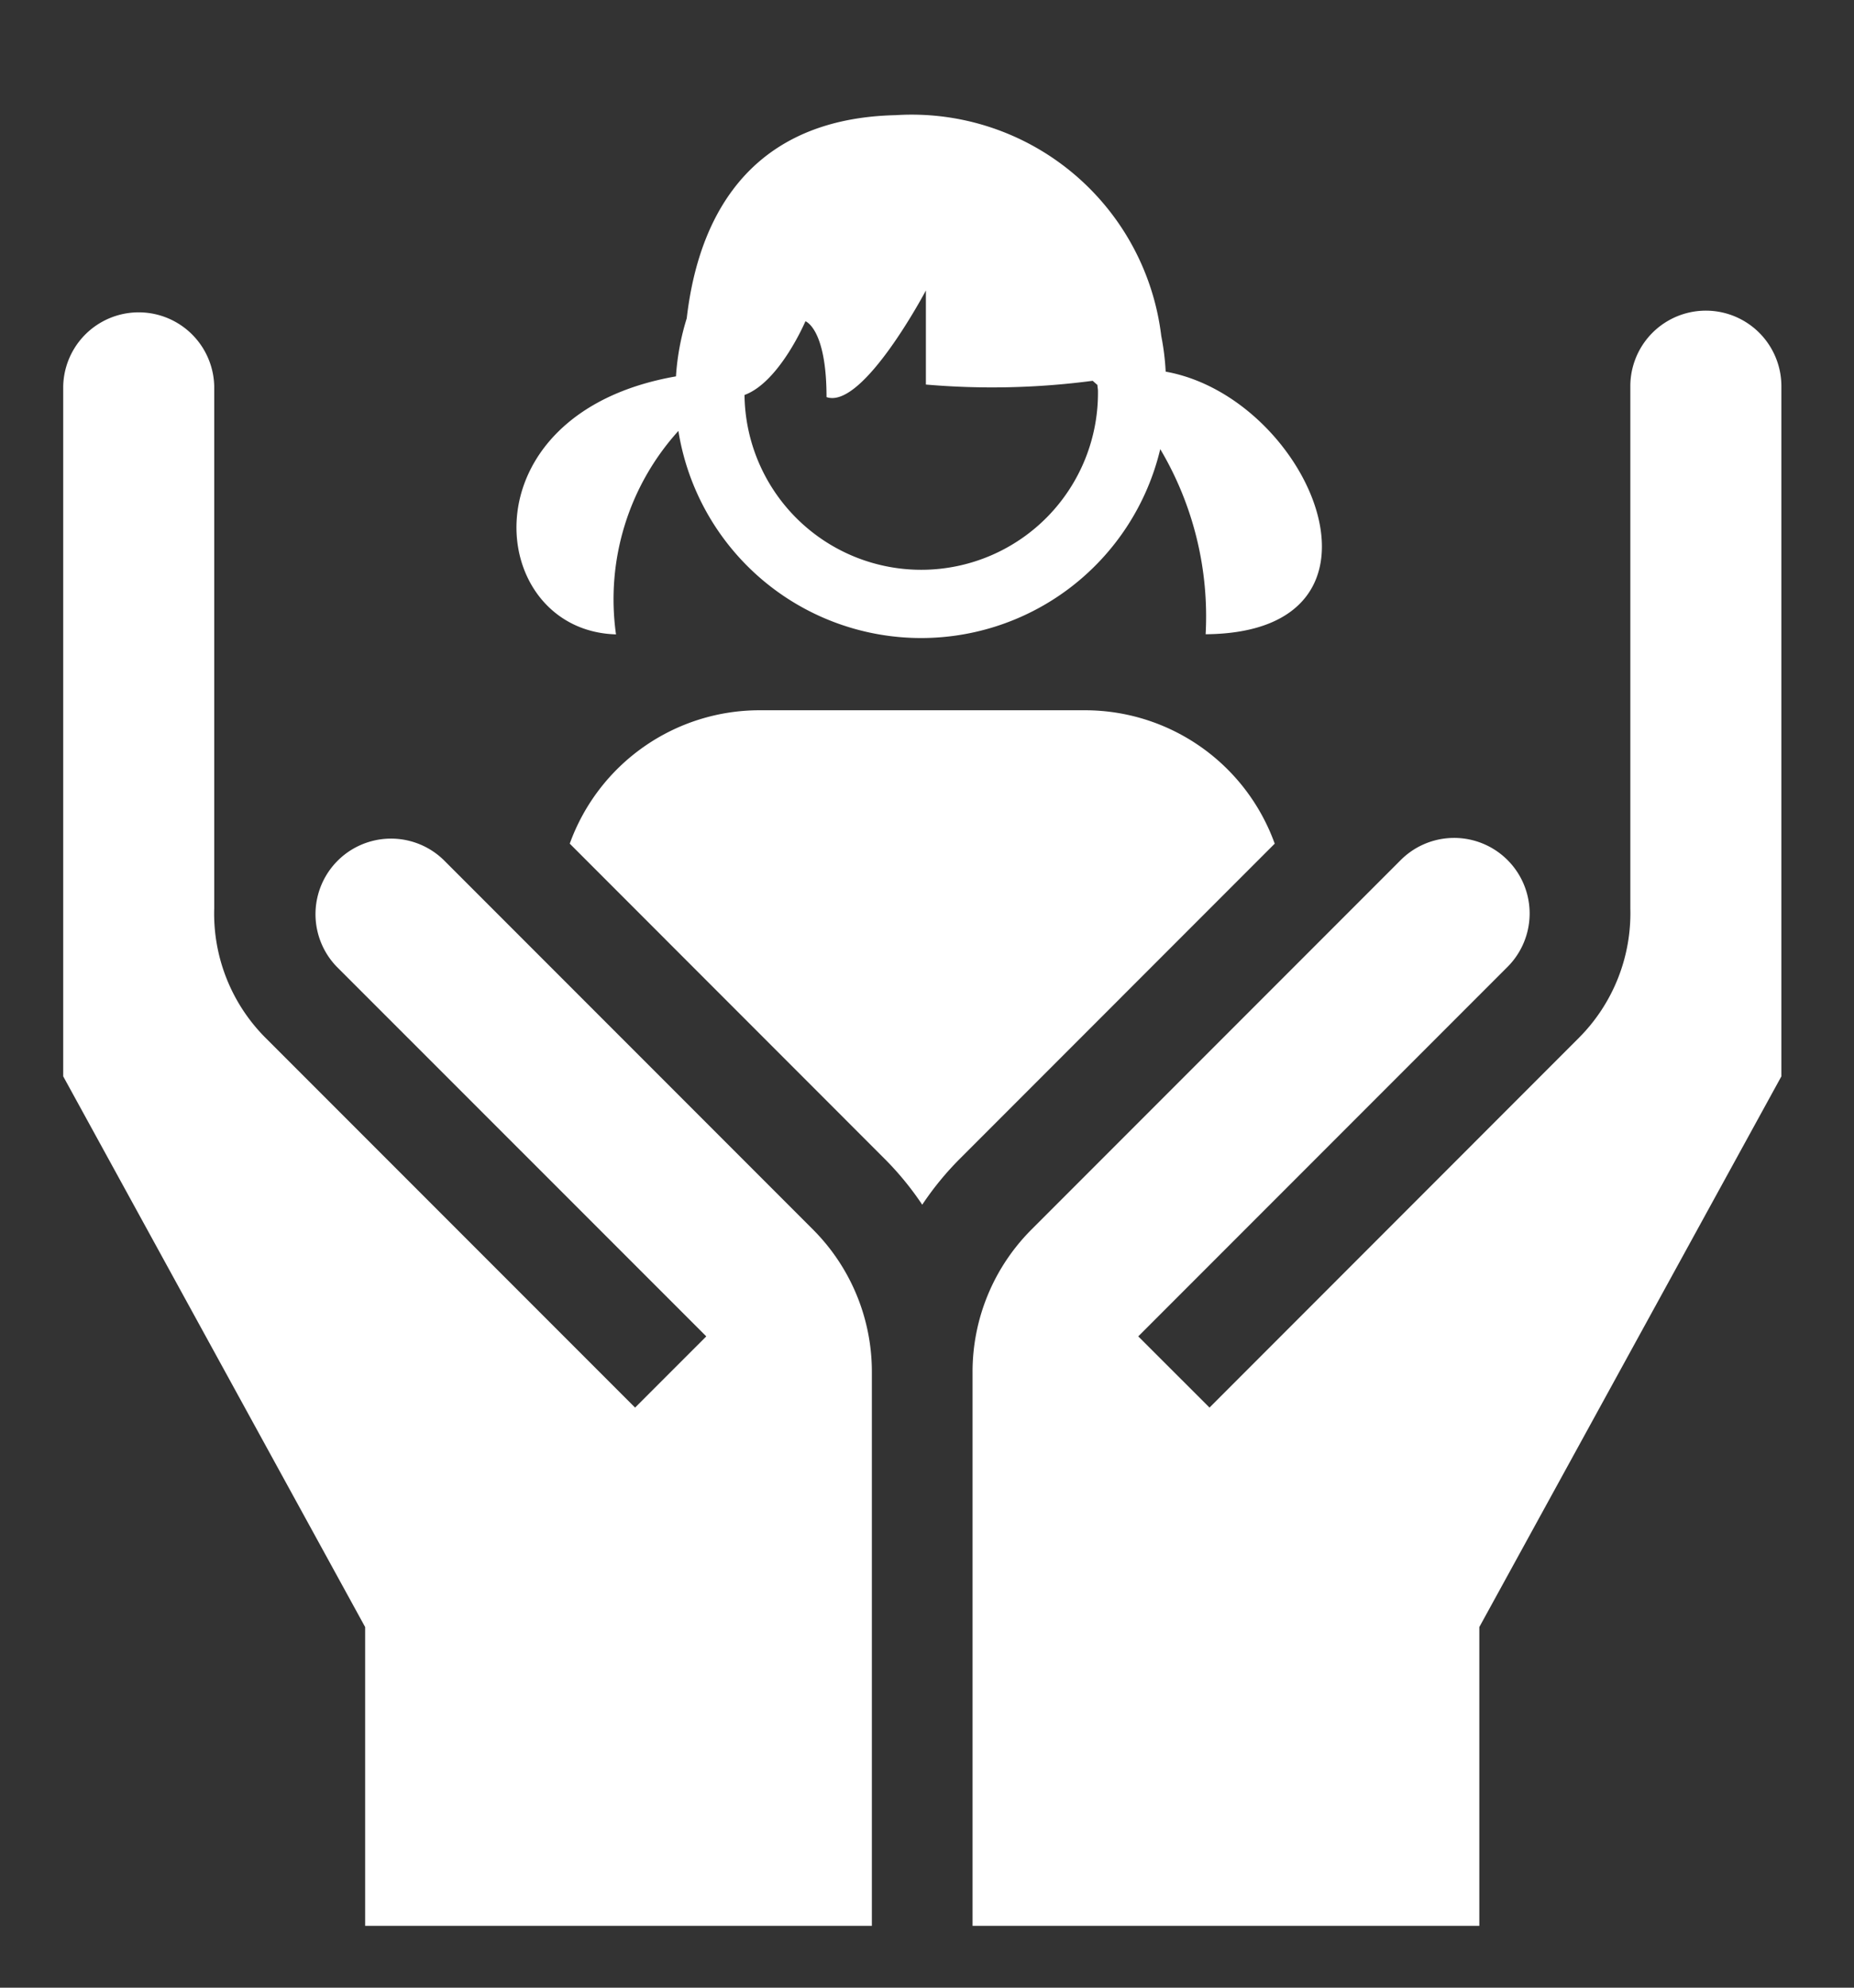 <?xml version="1.0" encoding="UTF-8"?> <svg xmlns="http://www.w3.org/2000/svg" xmlns:xlink="http://www.w3.org/1999/xlink" width="42" height="45" viewBox="0 0 42 45"><rect x="0" y="0" width="42" height="45" fill="#333333" stroke="none"/><defs><clipPath id="a"><rect x="1.429" y="2.602" width="38.926" height="41" fill="none"></rect></clipPath></defs><g clip-path="url(#a)"><path d="M20.031,26.226a6.854,6.854,0,0,1,.861,1.048,6.847,6.847,0,0,1,.86-1.048L28.877,19.1a4.569,4.569,0,0,0-4.292-3.02H17.2a4.571,4.571,0,0,0-4.293,3.02Z" fill="#fff"></path><path d="M19.751,43.6V31.067a4.554,4.554,0,0,0-1.332-3.229l-8.367-8.367a1.711,1.711,0,0,0-2.42,2.419L16,30.255l-1.613,1.612L6.019,23.5a3.979,3.979,0,0,1-1.166-2.936l0-11.823a1.711,1.711,0,0,0-3.421,0V24.368L8.272,36.836V43.6" fill="#fff"></path><path d="M33.512,43.6V36.836l6.843-12.468V8.744a1.711,1.711,0,0,0-3.422,0V20.567A3.993,3.993,0,0,1,35.764,23.5L27.4,31.867l-1.614-1.612,8.365-8.365a1.71,1.71,0,1,0-2.419-2.419l-8.367,8.367a4.555,4.555,0,0,0-1.333,3.229V43.6" fill="#fff"></path><path d="M18.246,7.273s.478.163.478,1.717c.824.288,2.251-2.414,2.251-2.414v2.13a17.4,17.4,0,0,0,3.778-.085l.108.095c0,.043.012.088.012.134a4,4,0,0,1-8.007.092c.794-.291,1.38-1.669,1.38-1.669m-4.292,7.083a5.678,5.678,0,0,1,1.414-4.6,5.569,5.569,0,0,0,10.916.412,7.421,7.421,0,0,1,1.028,4.191c4.657-.036,2.361-5.362-.905-5.945a5.634,5.634,0,0,0-.1-.807,5.694,5.694,0,0,0-6.015-5c-3.726.084-4.537,2.889-4.735,4.6a5.63,5.63,0,0,0-.244,1.314c-4.849.846-4.313,5.761-1.355,5.841" fill="#fff"></path></g></svg> 